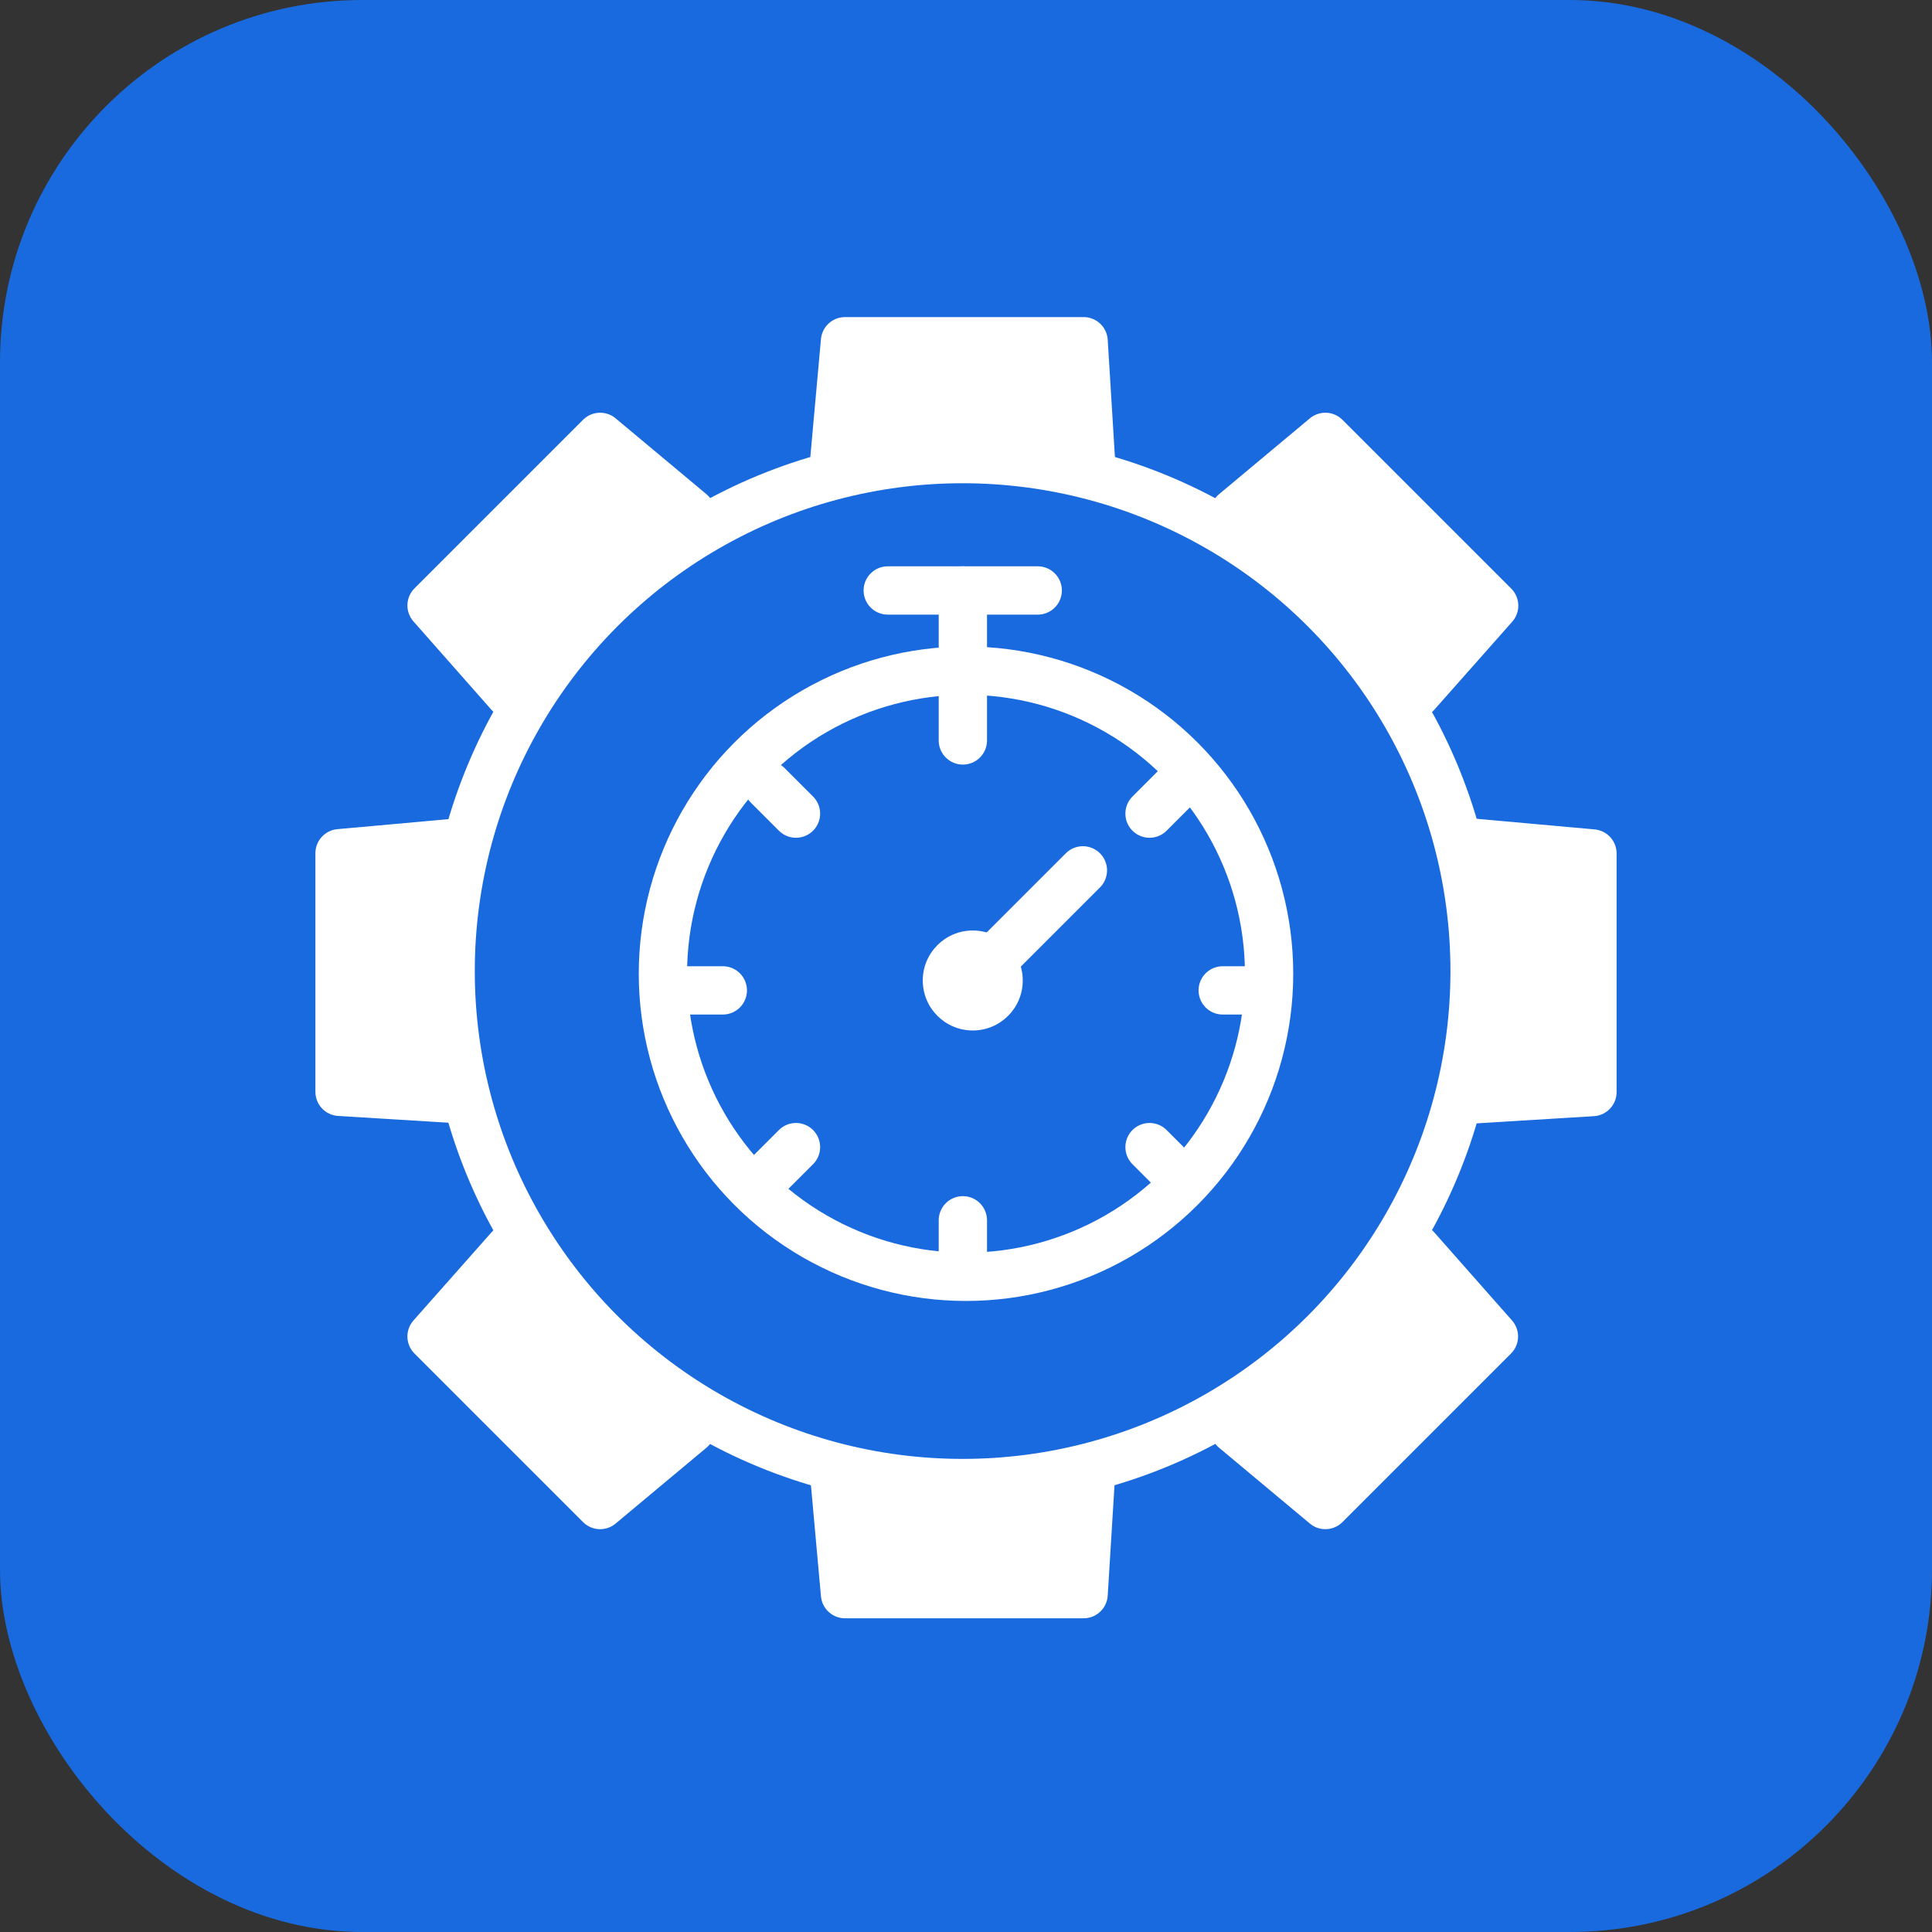 <?xml version="1.0" encoding="UTF-8"?>
<svg xmlns="http://www.w3.org/2000/svg" viewBox="0 0 80 80">
  <rect x="0" y="0" width="80" height="80" fill="#333333" stroke="none"/>
  <g>
    <rect width="80" height="80" rx="15" ry="15" style="fill: #196ade;"></rect>
    <circle cx="39.86" cy="40.21" r="21.2" style="fill: none; stroke: #fff; stroke-width: 2px;"></circle>
    <path d="M34.55,19.01l.44-4.88h9.88l.3,4.88" style="fill: #fff; stroke: #fff; stroke-linecap: round; stroke-linejoin: round; stroke-width: 2px;"></path>
    <path d="M51.12,21.23l3.76-3.14,6.99,6.99-3.24,3.66" style="fill: #fff; stroke: #fff; stroke-linecap: round; stroke-linejoin: round; stroke-width: 2px;"></path>
    <path d="M28.61,21.23l-3.76-3.14-6.98,6.98,3.23,3.66" style="fill: #fff; stroke: #fff; stroke-linecap: round; stroke-linejoin: round; stroke-width: 2px;"></path>
    <path d="M61.06,34.9l4.88.44v9.88l-4.88.3" style="fill: #fff; stroke: #fff; stroke-linecap: round; stroke-linejoin: round; stroke-width: 2px;"></path>
    <path d="M51.12,59.18l3.76,3.14,6.98-6.98-3.23-3.66" style="fill: #fff; stroke: #fff; stroke-linecap: round; stroke-linejoin: round; stroke-width: 2px;"></path>
    <path d="M34.55,61.13l.44,4.88h9.88l.3-4.88" style="fill: #fff; stroke: #fff; stroke-linecap: round; stroke-linejoin: round; stroke-width: 2px;"></path>
    <path d="M18.94,34.89l-4.88.44v9.88l4.88.3" style="fill: #fff; stroke: #fff; stroke-linecap: round; stroke-linejoin: round; stroke-width: 2px;"></path>
    <path d="M28.61,59.18l-3.76,3.14-6.98-6.98,3.24-3.66" style="fill: #fff; stroke: #fff; stroke-linecap: round; stroke-linejoin: round; stroke-width: 2px;"></path>
    <circle cx="40" cy="40.32" r="12.55" style="fill: none; stroke: #fff; stroke-width: 2px;"></circle>
    <line x1="29.93" y1="41.01" x2="28.28" y2="41.01" style="fill: none; stroke: #fff; stroke-linecap: round; stroke-width: 2px;"></line>
    <line x1="52.29" y1="41.01" x2="50.63" y2="41.01" style="fill: none; stroke: #fff; stroke-linecap: round; stroke-width: 2px;"></line>
    <line x1="32.96" y1="47.5" x2="31.79" y2="48.67" style="fill: none; stroke: #fff; stroke-linecap: round; stroke-miterlimit: 4; stroke-width: 2px;"></line>
    <line x1="48.77" y1="32.52" x2="47.6" y2="33.69" style="fill: none; stroke: #fff; stroke-linecap: round; stroke-miterlimit: 4; stroke-width: 2px;"></line>
    <line x1="39.87" y1="50.53" x2="39.87" y2="52.19" style="fill: none; stroke: #fff; stroke-linecap: round; stroke-width: 2px;"></line>
    <line x1="39.87" y1="24.45" x2="39.87" y2="30.66" style="fill: none; stroke: #fff; stroke-linecap: round; stroke-width: 2px;"></line>
    <line x1="47.6" y1="47.5" x2="48.77" y2="48.67" style="fill: none; stroke: #fff; stroke-linecap: round; stroke-miterlimit: 4; stroke-width: 2px;"></line>
    <line x1="31.79" y1="32.52" x2="32.96" y2="33.69" style="fill: none; stroke: #fff; stroke-linecap: round; stroke-miterlimit: 4; stroke-width: 2px;"></line>
    <line x1="42.97" y1="24.45" x2="36.76" y2="24.45" style="fill: none; stroke: #fff; stroke-linecap: round; stroke-width: 2px;"></line>
    <line x1="44.84" y1="36.04" x2="39.87" y2="41.01" style="fill: none; stroke: #fff; stroke-linecap: round; stroke-width: 2px;"></line>
    <circle cx="40.28" cy="40.6" r="2.07" style="fill: #fff;"></circle>
  </g>
</svg>
